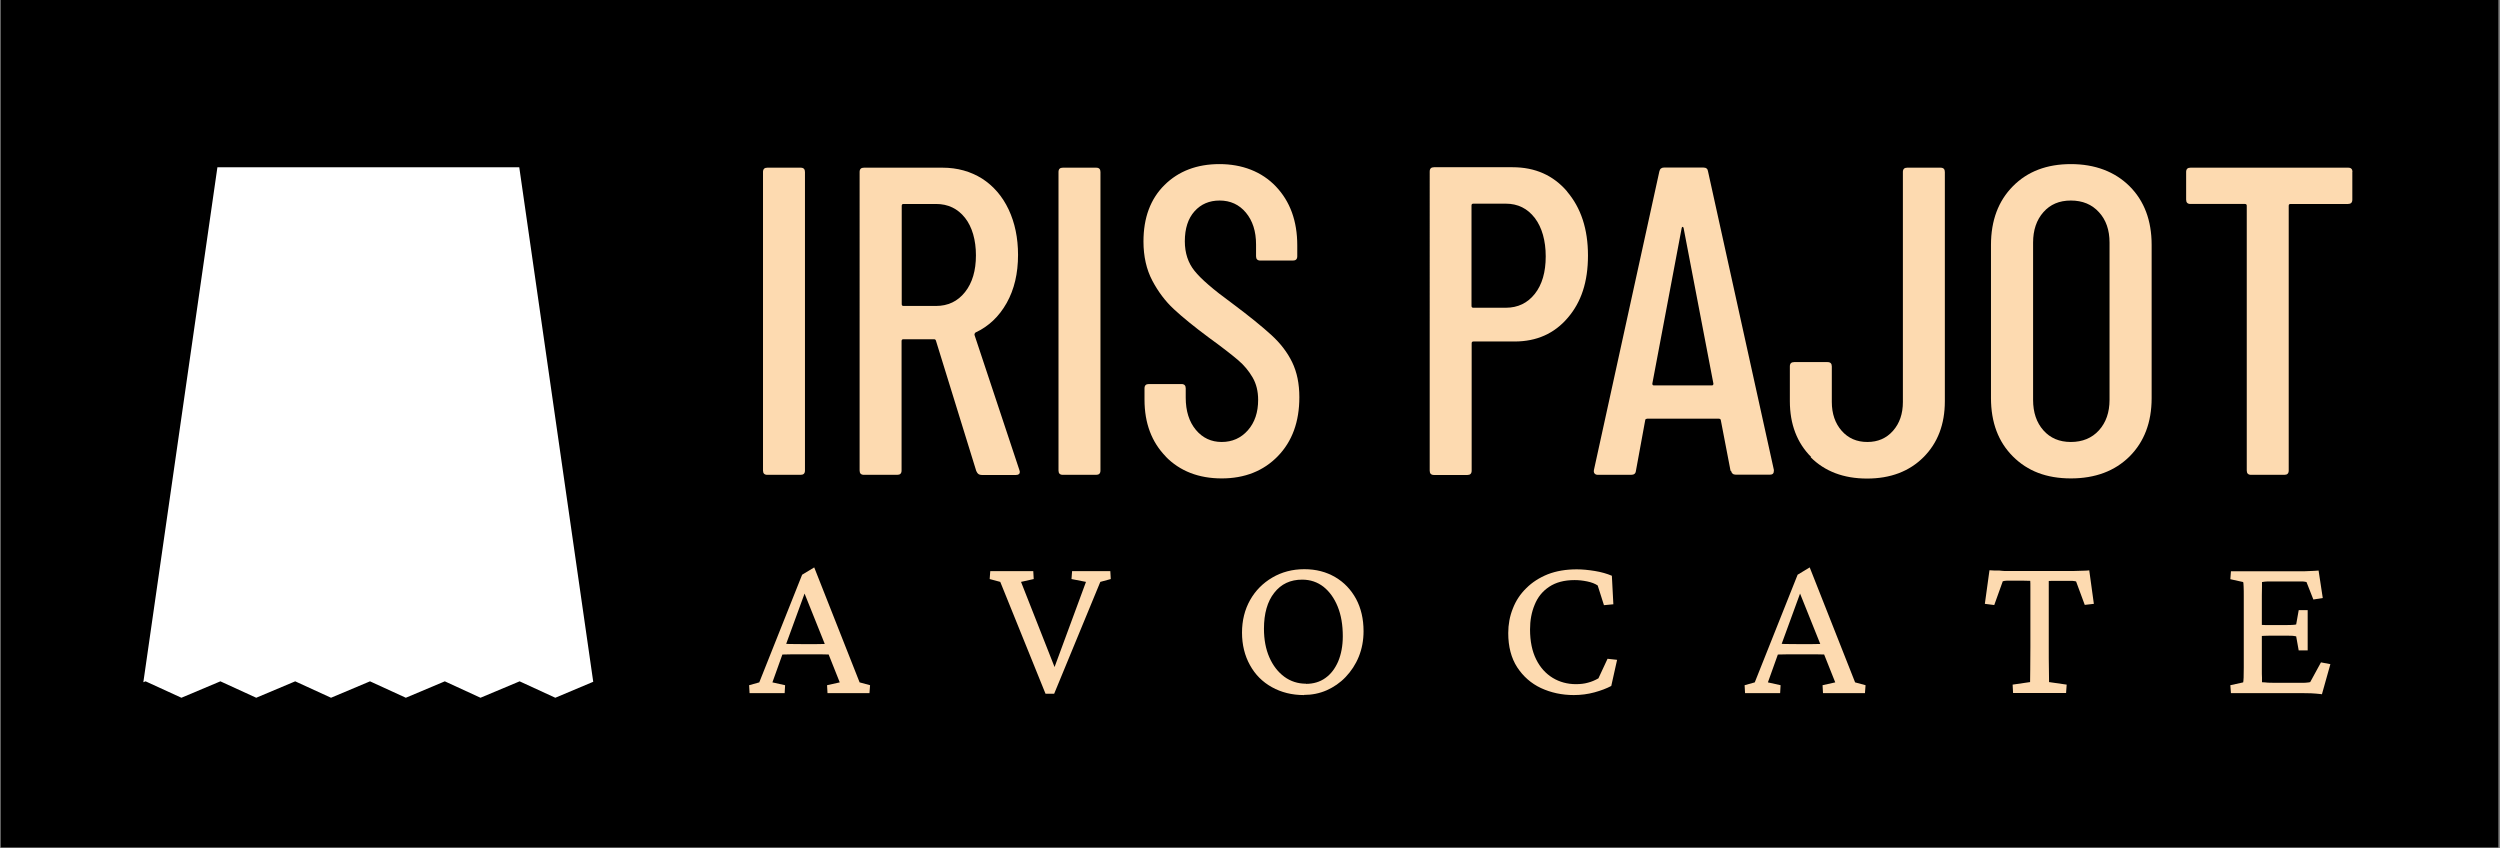 <?xml version="1.0" encoding="UTF-8"?><svg id="Layer_1" xmlns="http://www.w3.org/2000/svg" xmlns:xlink="http://www.w3.org/1999/xlink" viewBox="0 0 167.43 56.79"><rect x="0" y="0" width="167.43" height="56.79" fill="#808080" stroke="none"/><defs><style>.cls-1{clip-path:url(#clippath);}.cls-2{fill:#fff;}.cls-3{fill:#fddab0;}.cls-4{clip-rule:evenodd;fill:none;}</style><clipPath id="clippath"><polygon class="cls-4" points="39.73 45.66 24.67 -59.09 9.6 45.69 9.75 45.63 12.15 46.73 14.76 45.63 17.16 46.73 19.77 45.63 22.17 46.73 24.78 45.63 27.18 46.73 29.79 45.63 32.18 46.73 34.8 45.63 37.19 46.73 39.73 45.66"/></clipPath></defs><rect x=".05" y="-.08" width="167.27" height="56.83"/><g><g><path class="cls-3" d="M51.1,31.51V11.52c0-.2,.1-.29,.29-.29h2.23c.2,0,.29,.1,.29,.29V31.51c0,.2-.1,.29-.29,.29h-2.23c-.2,0-.29-.1-.29-.29Z"/><path class="cls-3" d="M65.39,31.57l-2.71-8.76c-.02-.06-.06-.09-.12-.09h-2.06c-.08,0-.12,.04-.12,.12v8.67c0,.2-.1,.29-.29,.29h-2.23c-.2,0-.29-.1-.29-.29V11.52c0-.2,.1-.29,.29-.29h5.26c1,0,1.88,.25,2.65,.73,.76,.49,1.36,1.18,1.78,2.07,.42,.89,.63,1.91,.63,3.04,0,1.24-.25,2.31-.76,3.22s-1.21,1.57-2.09,1.98c-.06,.06-.08,.12-.06,.18l3,9.03,.03,.12c0,.14-.09,.21-.26,.21h-2.29c-.18,0-.29-.08-.35-.24Zm-5-17.79v6.59c0,.08,.04,.12,.12,.12h2.18c.8,0,1.45-.31,1.94-.93,.49-.62,.73-1.44,.73-2.46s-.25-1.9-.73-2.51c-.49-.62-1.14-.93-1.94-.93h-2.18c-.08,0-.12,.04-.12,.12Z"/><path class="cls-3" d="M70.89,31.51V11.52c0-.2,.1-.29,.29-.29h2.23c.2,0,.29,.1,.29,.29V31.51c0,.2-.1,.29-.29,.29h-2.23c-.2,0-.29-.1-.29-.29Z"/><path class="cls-3" d="M78.08,30.58c-.95-.97-1.43-2.24-1.43-3.81v-.76c0-.2,.1-.29,.29-.29h2.18c.2,0,.29,.1,.29,.29v.62c0,.9,.23,1.62,.68,2.16,.45,.54,1.03,.81,1.73,.81s1.29-.26,1.75-.78c.46-.52,.69-1.2,.69-2.04,0-.57-.12-1.07-.37-1.5-.25-.43-.57-.82-.97-1.16-.4-.34-1.05-.85-1.96-1.51-1-.74-1.78-1.38-2.35-1.91-.57-.53-1.05-1.17-1.44-1.91-.39-.74-.59-1.62-.59-2.62,0-1.59,.47-2.85,1.41-3.78s2.17-1.4,3.68-1.4,2.83,.5,3.78,1.5c.95,1,1.43,2.31,1.43,3.94v.73c0,.2-.1,.29-.29,.29h-2.18c-.2,0-.29-.1-.29-.29v-.79c0-.88-.23-1.59-.68-2.13-.45-.54-1.04-.81-1.76-.81-.69,0-1.25,.24-1.68,.72-.43,.48-.65,1.15-.65,2.01,0,.78,.22,1.45,.65,1.98,.43,.54,1.26,1.26,2.5,2.16,1.18,.88,2.06,1.6,2.66,2.15s1.06,1.15,1.38,1.81c.32,.66,.48,1.44,.48,2.34,0,1.65-.48,2.96-1.44,3.95-.96,.99-2.22,1.49-3.76,1.49s-2.8-.49-3.75-1.46Z"/><path class="cls-3" d="M104.95,12.83c.93,1.09,1.4,2.51,1.4,4.28s-.45,3.12-1.35,4.17c-.9,1.06-2.09,1.59-3.56,1.59h-2.76c-.08,0-.12,.04-.12,.12v8.53c0,.2-.1,.29-.29,.29h-2.23c-.2,0-.29-.1-.29-.29V11.49c0-.2,.1-.29,.29-.29h5.26c1.51,0,2.73,.54,3.66,1.63Zm-2.16,6.85c.49-.62,.73-1.46,.73-2.51s-.25-1.94-.73-2.57c-.49-.64-1.14-.96-1.94-.96h-2.18c-.08,0-.12,.04-.12,.12v6.73c0,.08,.04,.12,.12,.12h2.18c.8,0,1.45-.31,1.94-.93Z"/><path class="cls-3" d="M115.9,31.54l-.65-3.38s-.01-.07-.04-.09c-.03-.02-.06-.03-.1-.03h-4.79s-.07,.01-.1,.03c-.03,.02-.04,.05-.04,.09l-.62,3.38c-.02,.18-.13,.26-.32,.26h-2.23c-.1,0-.17-.03-.22-.09-.05-.06-.06-.14-.04-.24l4.38-19.99c.04-.18,.15-.26,.32-.26h2.62c.2,0,.3,.09,.32,.26l4.41,19.99v.06c0,.18-.09,.26-.26,.26h-2.29c-.18,0-.28-.09-.32-.26Zm-5.15-5.73h3.91c.06,0,.09-.04,.09-.12l-2-10.44s-.04-.06-.06-.06-.04,.02-.06,.06l-1.97,10.44c0,.08,.03,.12,.09,.12Z"/><path class="cls-3" d="M121.3,30.61c-.95-.95-1.43-2.2-1.43-3.75v-2.32c0-.2,.1-.29,.29-.29h2.23c.2,0,.29,.1,.29,.29v2.38c0,.78,.22,1.43,.66,1.93,.44,.5,1.01,.75,1.72,.75s1.28-.25,1.72-.75,.66-1.14,.66-1.93V11.52c0-.2,.1-.29,.29-.29h2.23c.2,0,.29,.1,.29,.29v15.35c0,1.55-.48,2.8-1.43,3.75-.95,.95-2.21,1.43-3.78,1.43s-2.83-.48-3.78-1.43Z"/><path class="cls-3" d="M134.81,30.57c-.98-.98-1.47-2.28-1.47-3.91v-10.26c0-1.63,.49-2.94,1.47-3.93,.98-.99,2.27-1.48,3.88-1.48s2.94,.5,3.93,1.48c.99,.99,1.48,2.3,1.48,3.93v10.26c0,1.63-.5,2.93-1.48,3.91-.99,.98-2.3,1.47-3.93,1.47s-2.9-.49-3.88-1.47Zm5.76-1.75c.47-.52,.71-1.2,.71-2.04v-10.53c0-.84-.23-1.52-.71-2.04-.47-.52-1.1-.78-1.88-.78s-1.38,.26-1.84,.78c-.46,.52-.69,1.2-.69,2.04v10.53c0,.84,.23,1.52,.69,2.04,.46,.52,1.07,.78,1.84,.78s1.41-.26,1.88-.78Z"/><path class="cls-3" d="M157.54,11.52v1.85c0,.2-.1,.29-.29,.29h-3.85c-.08,0-.12,.04-.12,.12V31.51c0,.2-.1,.29-.29,.29h-2.23c-.2,0-.29-.1-.29-.29V13.78c0-.08-.04-.12-.12-.12h-3.65c-.2,0-.29-.1-.29-.29v-1.85c0-.2,.1-.29,.29-.29h10.56c.2,0,.29,.1,.29,.29Z"/></g><g><path class="cls-3" d="M50.2,46.42l-.03-.53,.68-.19,2.87-7.21,.81-.49,3.04,7.7,.7,.19-.04,.53h-2.81l-.03-.53,.85-.19-.82-2.06-.15-.43-1.52-3.79,.32-.18-1.45,3.97-.15,.42-.74,2.07,.85,.19-.03,.53h-2.34Zm1.95-2.58v-.74c.18,0,.42,.02,.72,.03,.31,0,.68,.01,1.13,.01s.81,0,1.12-.01c.31,0,.55-.02,.72-.03v.74c-.32,0-.63-.02-.94-.02-.31,0-.61,0-.9,0s-.57,0-.87,0c-.3,0-.63,.01-.98,.02Z"/><path class="cls-3" d="M70.02,46.46l-3.03-7.49-.71-.19,.04-.53h2.88l.03,.53-.85,.19,2.39,6.07h-.28l2.24-6.07-.97-.19,.04-.53h2.56l.03,.53-.7,.19-3.09,7.49h-.58Z"/><path class="cls-3" d="M87.33,46.55c-.81,0-1.52-.18-2.15-.53s-1.12-.84-1.47-1.48c-.35-.63-.53-1.36-.53-2.17s.18-1.54,.54-2.18,.86-1.14,1.49-1.51c.63-.37,1.35-.56,2.14-.56s1.47,.18,2.07,.53c.6,.35,1.06,.84,1.4,1.46,.33,.62,.5,1.34,.5,2.16,0,.62-.11,1.19-.32,1.71-.21,.52-.51,.97-.88,1.36-.37,.39-.8,.68-1.27,.89-.48,.21-.99,.31-1.52,.31Zm.13-.75c.5,0,.94-.13,1.3-.39,.37-.26,.65-.63,.86-1.11,.2-.48,.31-1.04,.31-1.69,0-.75-.11-1.41-.34-1.98-.23-.57-.55-1.01-.95-1.33-.41-.32-.89-.48-1.43-.48-.79,0-1.41,.29-1.87,.88-.46,.58-.69,1.39-.69,2.41,0,.72,.12,1.36,.36,1.91,.24,.55,.58,.99,1,1.3s.91,.47,1.46,.47Z"/><path class="cls-3" d="M105.41,46.55c-.81,0-1.54-.16-2.21-.47-.66-.31-1.19-.78-1.59-1.39-.4-.62-.6-1.38-.6-2.29,0-.58,.1-1.13,.31-1.65,.2-.52,.5-.97,.9-1.36,.39-.39,.87-.7,1.44-.93,.57-.22,1.21-.33,1.94-.33,.38,0,.78,.04,1.21,.11s.81,.18,1.14,.32l.1,1.91-.63,.06-.42-1.32c-.18-.12-.41-.21-.7-.27-.29-.06-.57-.09-.84-.09-.7,0-1.26,.15-1.71,.45s-.77,.7-.97,1.2c-.21,.5-.31,1.05-.31,1.66,0,.79,.14,1.46,.41,2,.27,.55,.65,.96,1.11,1.24s.99,.42,1.55,.42c.3,0,.57-.03,.81-.1,.24-.06,.47-.16,.7-.29l.61-1.31,.64,.07-.39,1.75c-.32,.17-.69,.31-1.13,.43-.44,.12-.9,.18-1.38,.18Z"/><path class="cls-3" d="M116.87,46.42l-.03-.53,.68-.19,2.87-7.21,.81-.49,3.04,7.7,.7,.19-.04,.53h-2.81l-.03-.53,.85-.19-.82-2.06-.15-.43-1.52-3.79,.32-.18-1.45,3.97-.15,.42-.74,2.07,.85,.19-.03,.53h-2.34Zm1.95-2.58v-.74c.18,0,.42,.02,.72,.03,.31,0,.68,.01,1.13,.01s.81,0,1.12-.01c.31,0,.55-.02,.72-.03v.74c-.32,0-.63-.02-.94-.02-.31,0-.61,0-.9,0s-.57,0-.87,0c-.3,0-.63,.01-.98,.02Z"/><path class="cls-3" d="M139.92,38.19l.31,2.25-.61,.07-.58-1.57c-.07-.02-.16-.03-.26-.04-.1,0-.18,0-.26,0h-.88c-.16,0-.3,0-.43,.01,0,.07,0,.25,0,.52,0,.27,0,.59,0,.95v2.92c0,.59,0,1.11,.01,1.54s.01,.71,.01,.84l1.18,.17-.04,.56h-3.55l-.03-.56,1.17-.17c0-.13,0-.41,.01-.84,0-.43,.01-.94,.01-1.54v-3.88c0-.27,0-.45-.01-.52-.12,0-.26-.01-.41-.01h-.93c-.07,0-.16,0-.25,0s-.18,.02-.25,.04l-.57,1.59-.63-.08,.31-2.25c.11,0,.22,.02,.33,.02h.33c.11,.02,.23,.02,.34,.03,.12,0,.23,0,.34,0h3.98c.11,0,.22,0,.33,0s.22,0,.33-.01,.22,0,.34-.01c.12,0,.23-.01,.34-.02Z"/><path class="cls-3" d="M155.49,46.49c-.27-.03-.51-.05-.72-.06-.21,0-.41-.01-.59-.01h-4.77l-.04-.53,.86-.19s.03-.15,.03-.32c0-.17,0-.39,.01-.68,0-.29,0-.64,0-1.04v-2.62c0-.42,0-.77,0-1.06,0-.29,0-.52-.01-.69,0-.17-.02-.27-.03-.31l-.86-.19,.04-.53h4.47c.13,0,.27,0,.41,0s.3-.01,.47-.02c.17,0,.34-.02,.52-.03l.28,1.84-.63,.1-.46-1.17c-.07-.02-.16-.03-.25-.04-.09,0-.19,0-.29,0h-1.57c-.18,0-.33,0-.47,0-.13,0-.27,.02-.4,.04,0,.04,0,.14,0,.31,0,.17,0,.37-.01,.59,0,.22,0,.45,0,.67v3.76c0,.19,0,.37,0,.56,0,.19,0,.36,.01,.51,0,.15,0,.25,0,.31,.13,0,.27,.02,.41,.03,.14,0,.3,.01,.48,.01h1.35c.2,0,.37,0,.5,0,.13,0,.23-.01,.31-.02,.07,0,.13-.02,.18-.03l.72-1.32,.63,.12-.57,2.03Zm-1.54-2.92l-.17-.95s-.12-.03-.24-.04c-.11,0-.25-.01-.4-.01h-1.06c-.12,0-.25,0-.39,.01-.14,0-.29,.02-.45,.03v-.77c.16,0,.31,.02,.45,.02,.14,0,.27,0,.39,0h1.06c.16,0,.29,0,.4-.01,.11,0,.19-.02,.24-.03l.17-.96h.6v2.7h-.6Z"/></g><g class="cls-1"><rect class="cls-2" x="6.07" y="11.2" width="37.19" height="37.19"/></g></g></svg>